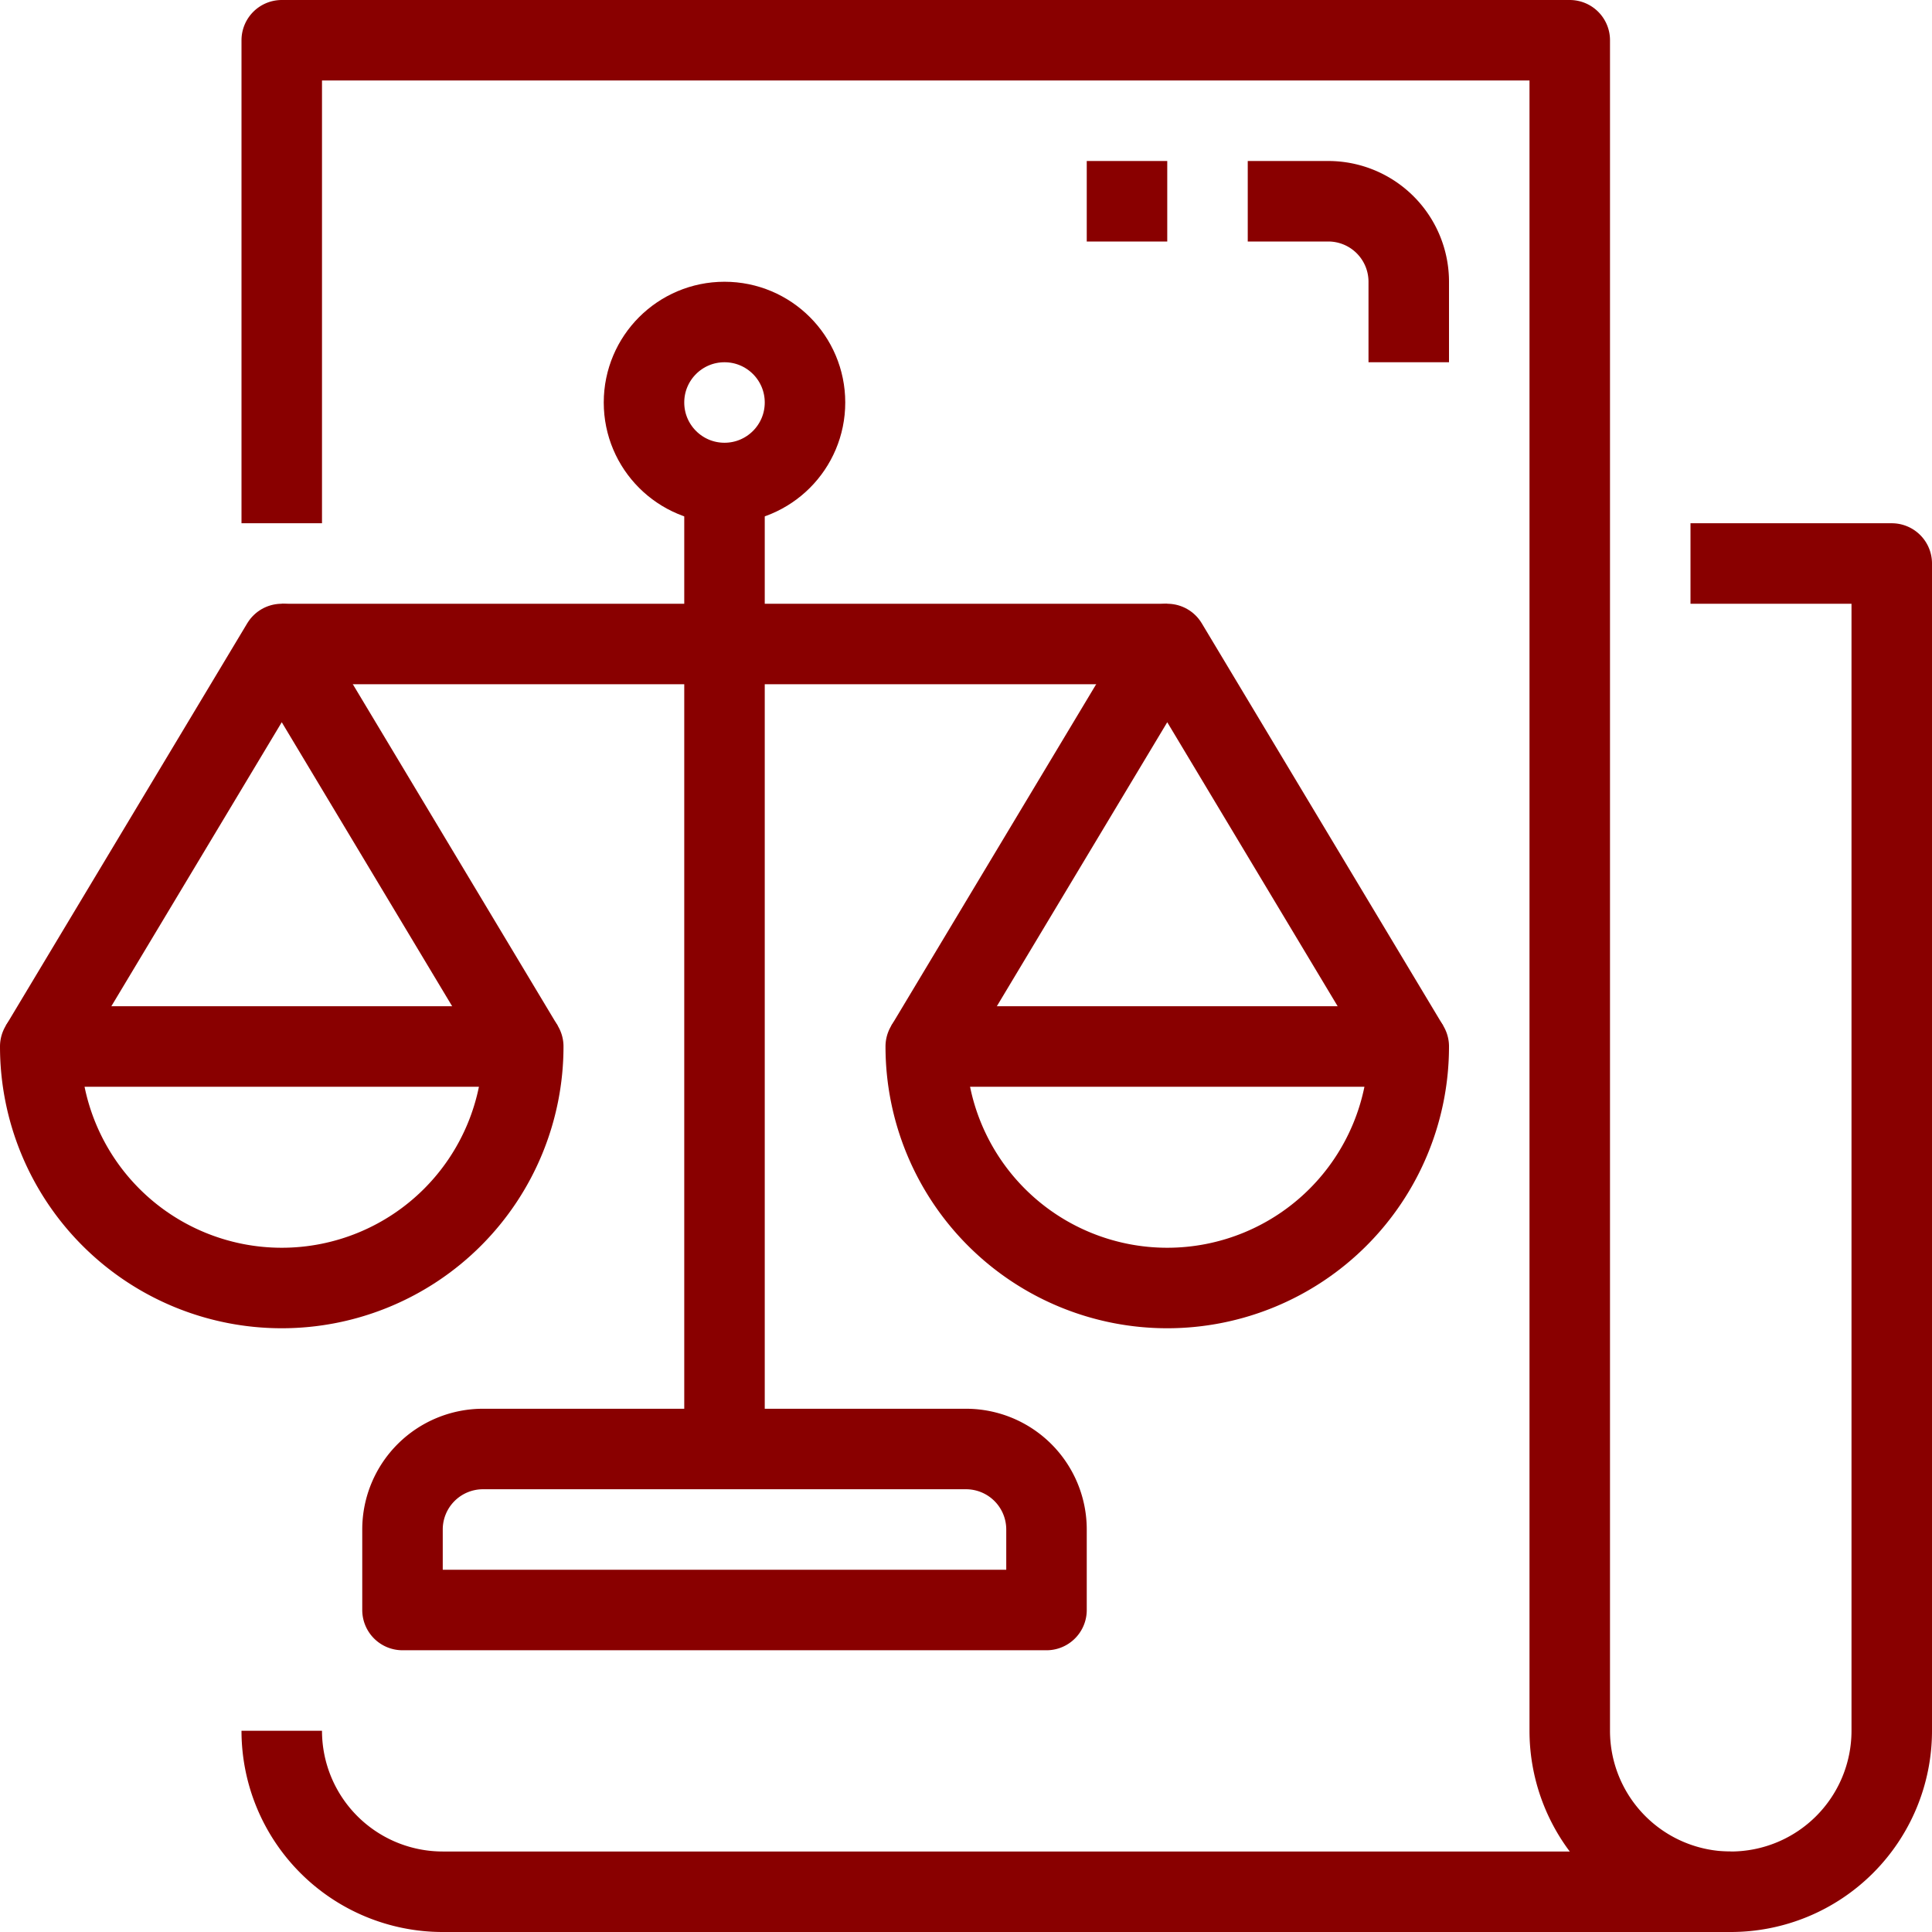 <svg xmlns="http://www.w3.org/2000/svg" viewBox="0 0 48 48"><defs><style>.cls-1{fill:none;stroke:#890000;stroke-linejoin:round;stroke-width:2px;}</style></defs><title>21-law</title><g id="_21-law" data-name="21-law"><path class="cls-1" d="M1,26a6,6,0,0,0,12,0Z"/><polyline class="cls-1" points="1 26 7 16 13 26"/><path class="cls-1" d="M23,26a6,6,0,0,0,12,0Z"/><polyline class="cls-1" points="23 26 29 16 35 26"/><line class="cls-1" x1="7" y1="16" x2="29" y2="16"/><circle class="cls-1" cx="18" cy="10" r="2"/><line class="cls-1" x1="18" y1="12" x2="18" y2="36"/><path class="cls-1" d="M12,36H24a2,2,0,0,1,2,2v2a0,0,0,0,1,0,0H10a0,0,0,0,1,0,0V38A2,2,0,0,1,12,36Z"/><path class="cls-1" d="M42,14h5V43a4,4,0,0,1-8,0V1H7V13"/><path class="cls-1" d="M43,47H11a4,4,0,0,1-4-4"/><path class="cls-1" d="M31,5h2a2,2,0,0,1,2,2V9"/><line class="cls-1" x1="29" y1="5" x2="27" y2="5"/></g></svg>